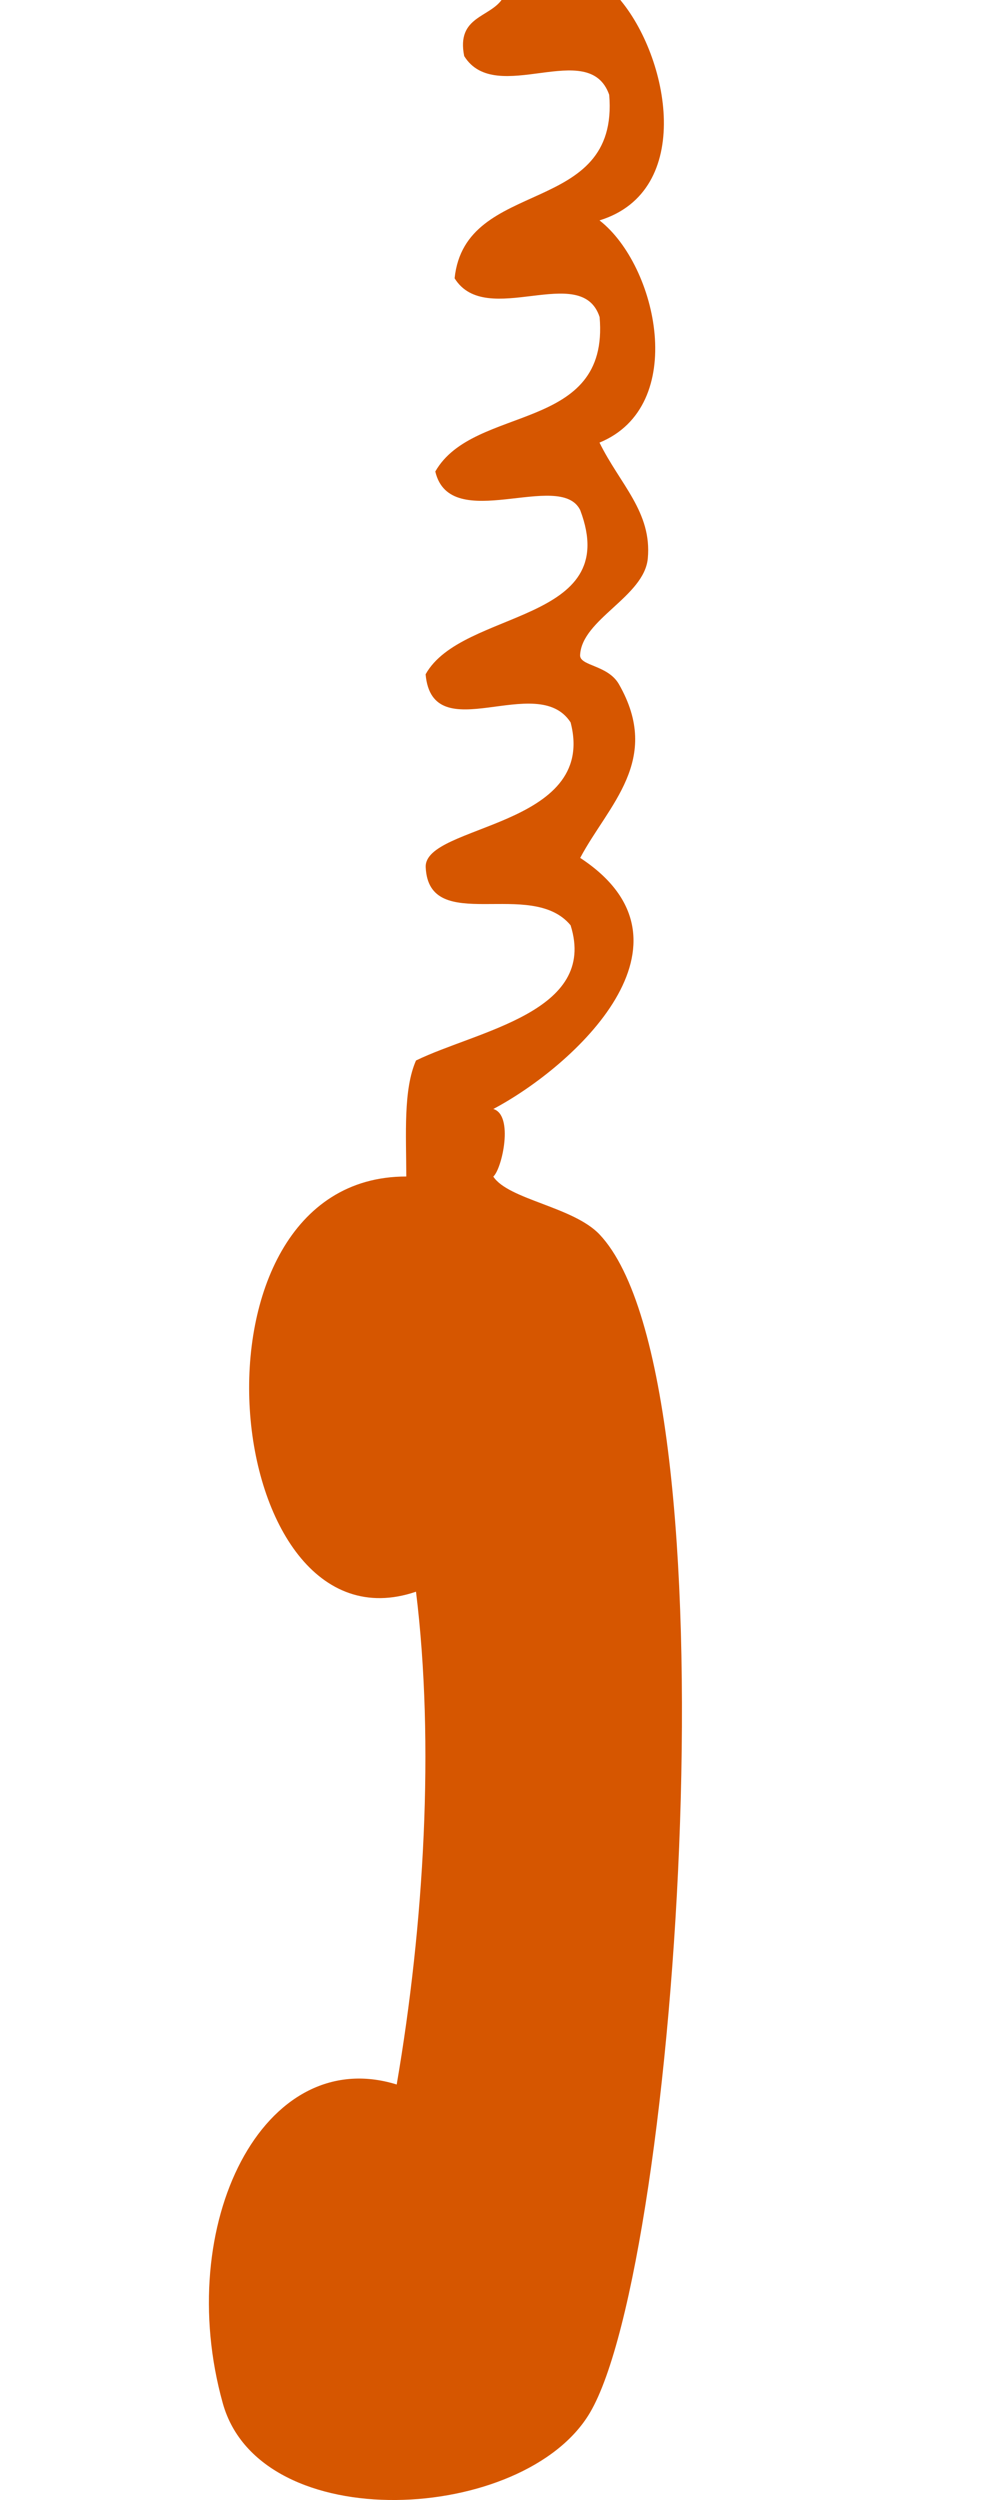 <?xml version="1.0" encoding="utf-8"?>
<!-- Generator: Adobe Illustrator 15.0.0, SVG Export Plug-In . SVG Version: 6.00 Build 0)  -->
<!DOCTYPE svg PUBLIC "-//W3C//DTD SVG 1.1//EN" "http://www.w3.org/Graphics/SVG/1.1/DTD/svg11.dtd">
<svg version="1.1" id="Ebene_1" xmlns="http://www.w3.org/2000/svg" xmlns:xlink="http://www.w3.org/1999/xlink" x="0px" y="0px"
	 width="10px" height="25px" viewBox="0 0 10 25" enable-background="new 0 0 10 25" xml:space="preserve">
<g>
	<path fill-rule="evenodd" clip-rule="evenodd" fill="#D65600" d="M5.028-0.018c0.387,0,0.773,0,1.16,0
		C6.693,0.567,6.949,1.91,5.995,2.204c0.579,0.45,0.891,1.856,0,2.222c0.204,0.416,0.526,0.694,0.483,1.159
		c-0.037,0.383-0.66,0.607-0.677,0.966C5.796,6.661,6.076,6.648,6.188,6.84C6.625,7.601,6.08,8.053,5.802,8.579
		c1.288,0.846-0.061,2.083-0.869,2.511c0.206,0.06,0.089,0.595,0,0.676c0.153,0.231,0.8,0.301,1.063,0.579
		c1.388,1.473,0.789,10.285-0.097,11.783c-0.652,1.103-3.294,1.254-3.671-0.095c-0.499-1.787,0.406-3.601,1.739-3.188
		c0.274-1.596,0.38-3.409,0.193-4.928c-1.972,0.672-2.428-4.153-0.097-4.152c-0.001-0.42-0.031-0.869,0.097-1.16
		c0.613-0.299,1.819-0.484,1.546-1.352c-0.393-0.476-1.417,0.103-1.449-0.58c-0.02-0.431,1.724-0.392,1.449-1.449
		C5.372,6.708,4.324,7.505,4.256,6.743c0.366-0.657,1.977-0.501,1.546-1.642c-0.201-0.407-1.3,0.248-1.449-0.386
		c0.386-0.677,1.745-0.38,1.643-1.545C5.814,2.615,4.862,3.292,4.546,2.783c0.106-1.021,1.649-0.604,1.546-1.835
		c-0.203-0.577-1.133,0.123-1.45-0.387C4.561,0.158,4.904,0.18,5.028-0.018z"/>
</g>
</svg>
